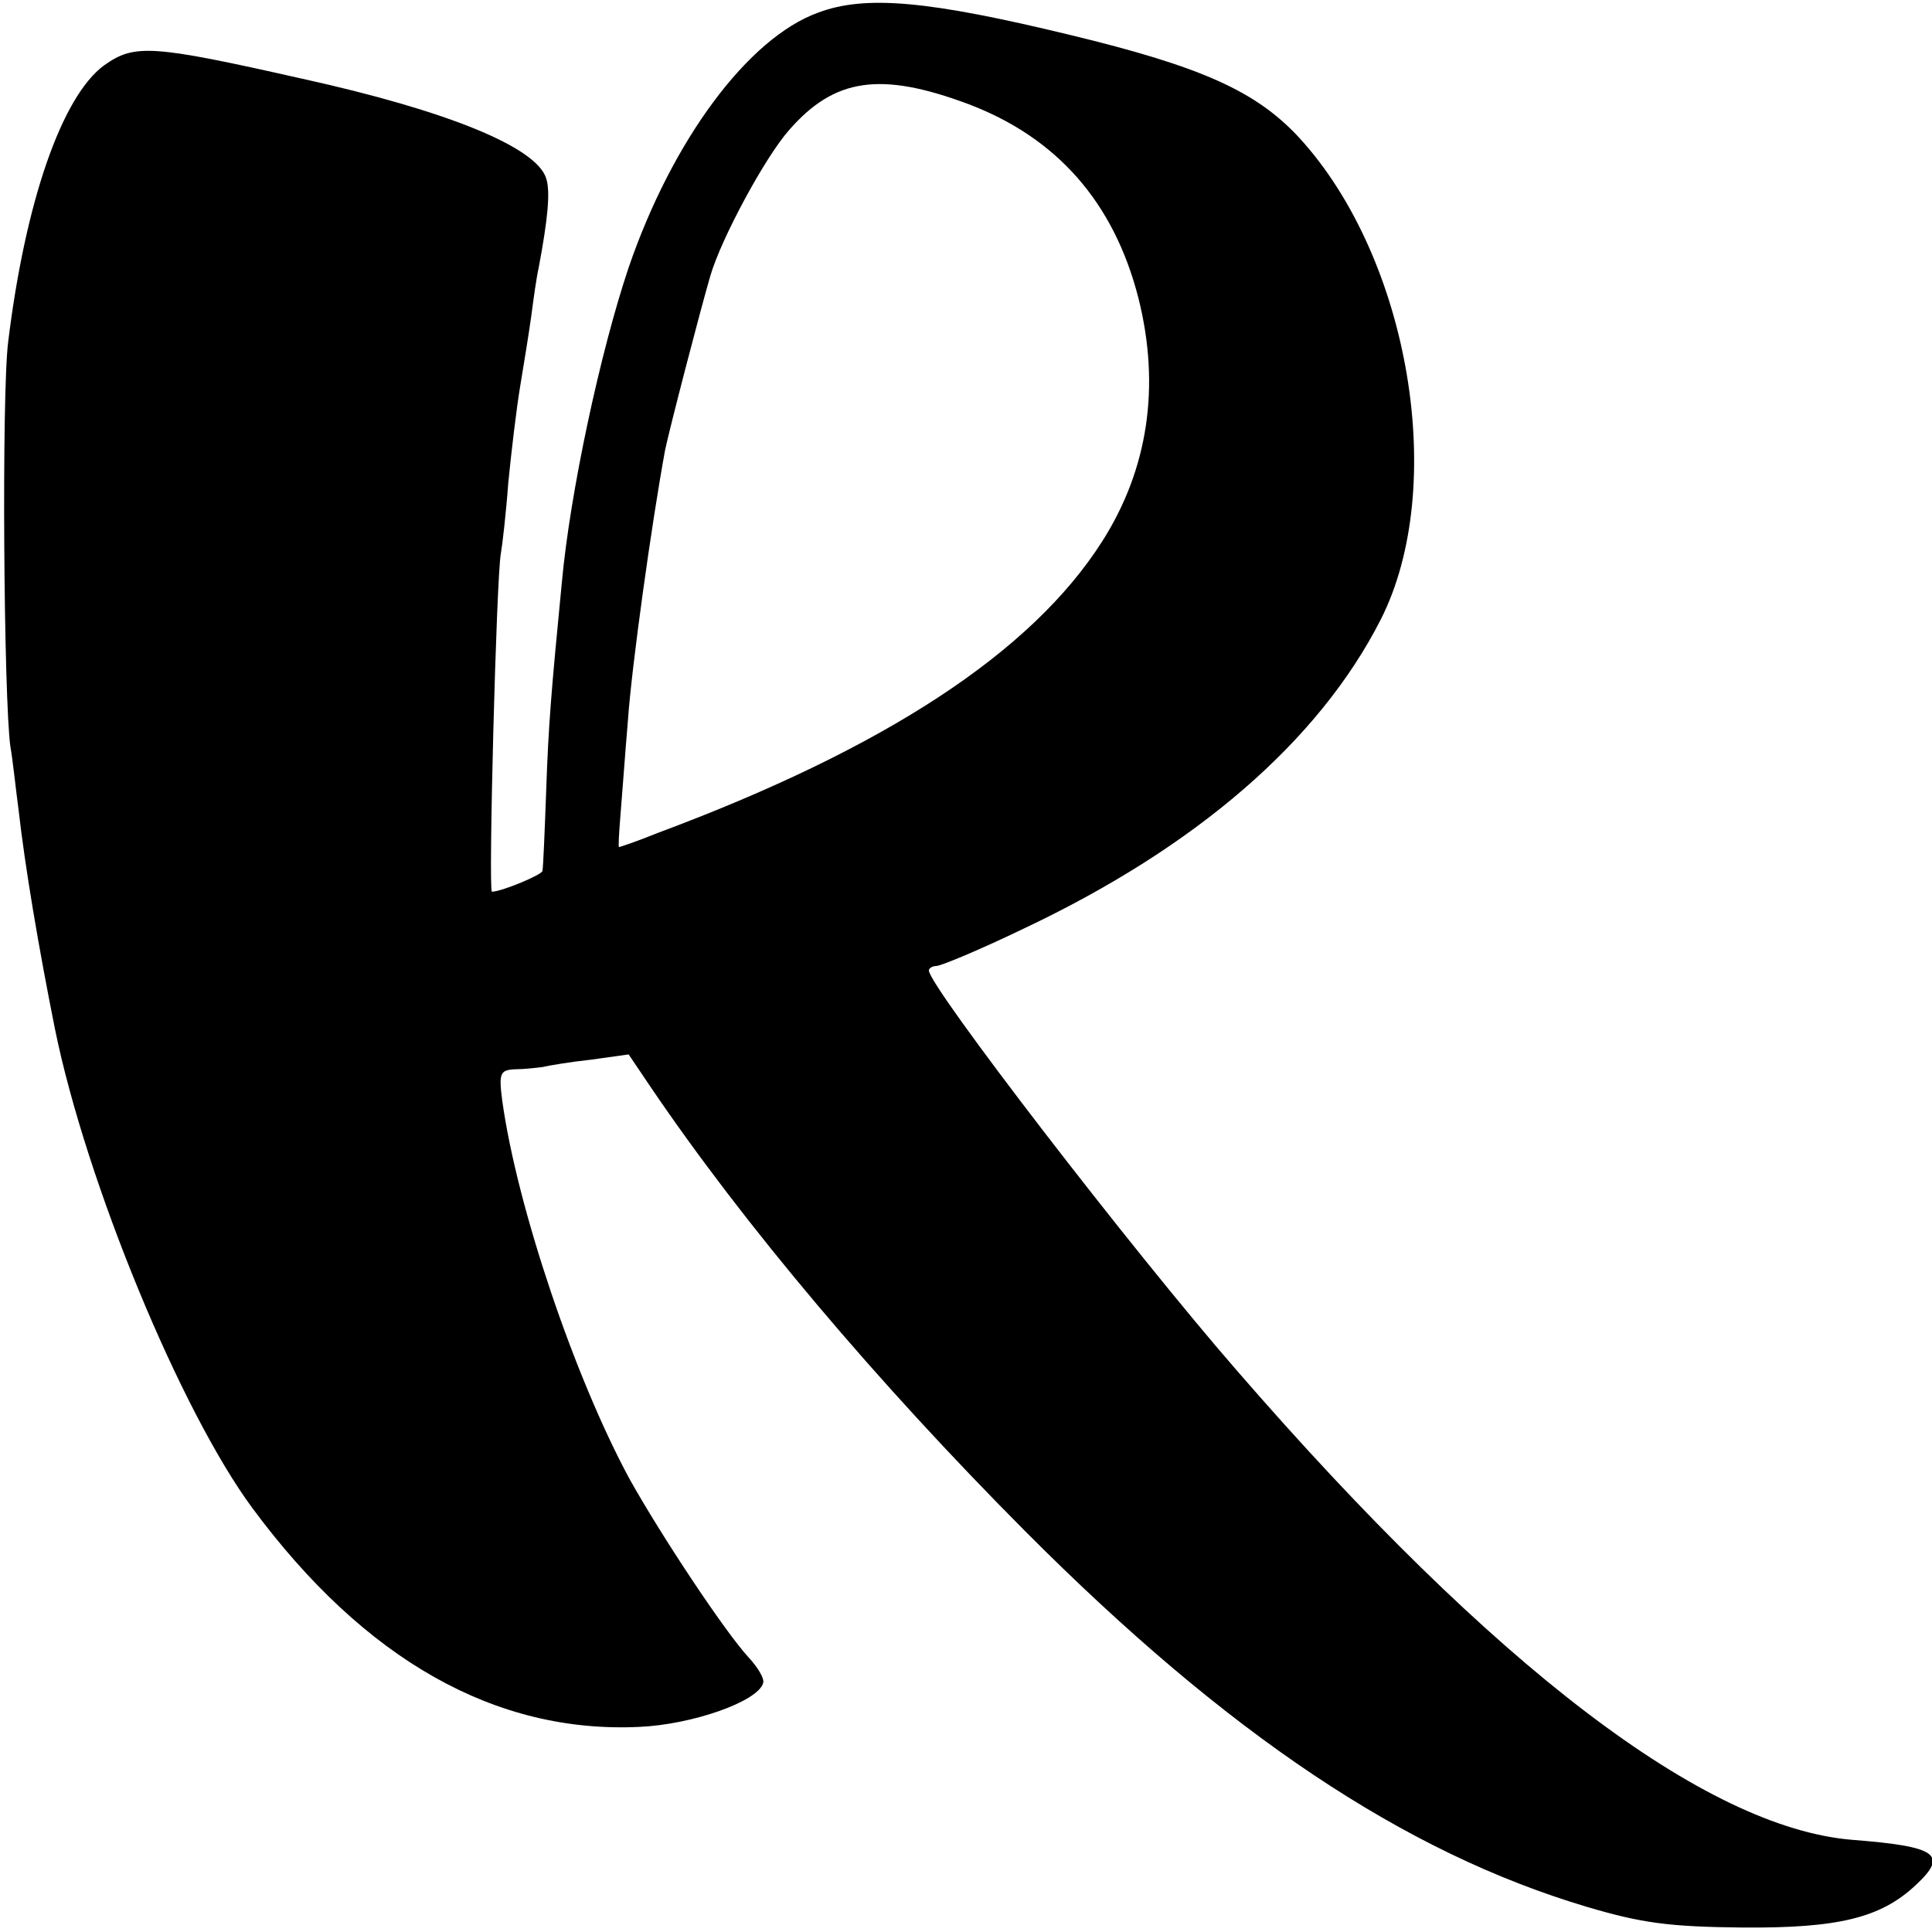 <?xml version="1.0" standalone="no"?>
<!DOCTYPE svg PUBLIC "-//W3C//DTD SVG 20010904//EN"
 "http://www.w3.org/TR/2001/REC-SVG-20010904/DTD/svg10.dtd">
<svg version="1.0" xmlns="http://www.w3.org/2000/svg"
 width="260pt" height="260pt" viewBox="0 0 260 260"
 preserveAspectRatio="xMidYMid meet">
<g transform="translate(0,260) scale(0.1,-0.1)"
fill="#000000" stroke="none">
<path d="M1101 2583 c-94 -34 -196 -171 -255 -343 -38 -113 -79 -303 -90 -425
-14 -144 -18 -191 -21 -280 -2 -55 -4 -103 -5 -107 0 -5 -55 -28 -68 -28 -5 0
6 423 12 455 2 11 7 54 10 95 4 41 11 100 16 130 5 30 12 73 15 95 3 23 7 52
10 65 12 64 16 102 10 120 -13 42 -133 91 -328 134 -204 46 -226 47 -267 18
-57 -42 -106 -184 -129 -372 -9 -71 -6 -481 3 -545 3 -16 7 -55 11 -85 9 -79
27 -185 49 -295 42 -206 169 -514 266 -645 151 -204 327 -303 520 -294 71 3
160 34 167 59 2 6 -7 21 -20 35 -32 35 -117 163 -160 240 -74 137 -151 365
-171 508 -5 38 -3 42 17 43 12 0 29 2 37 3 8 2 38 7 66 10 l50 7 29 -43 c126
-186 304 -397 505 -599 272 -273 510 -432 755 -505 74 -22 111 -27 210 -28
129 -1 186 13 233 57 44 41 30 52 -85 61 -198 16 -482 232 -828 631 -142 163
-415 518 -415 539 0 3 5 6 10 6 6 0 59 22 117 50 233 110 398 253 481 416 91
179 39 486 -109 648 -58 63 -131 96 -309 139 -190 46 -275 54 -339 30z m202
-123 c119 -45 196 -132 229 -261 30 -119 13 -231 -49 -328 -95 -149 -292 -278
-598 -392 -27 -11 -51 -19 -52 -19 -1 0 0 19 2 43 2 23 6 80 10 127 5 73 32
266 50 364 6 29 47 187 61 235 15 51 74 160 106 196 61 70 123 79 241 35z"/>
</g>
</svg>
